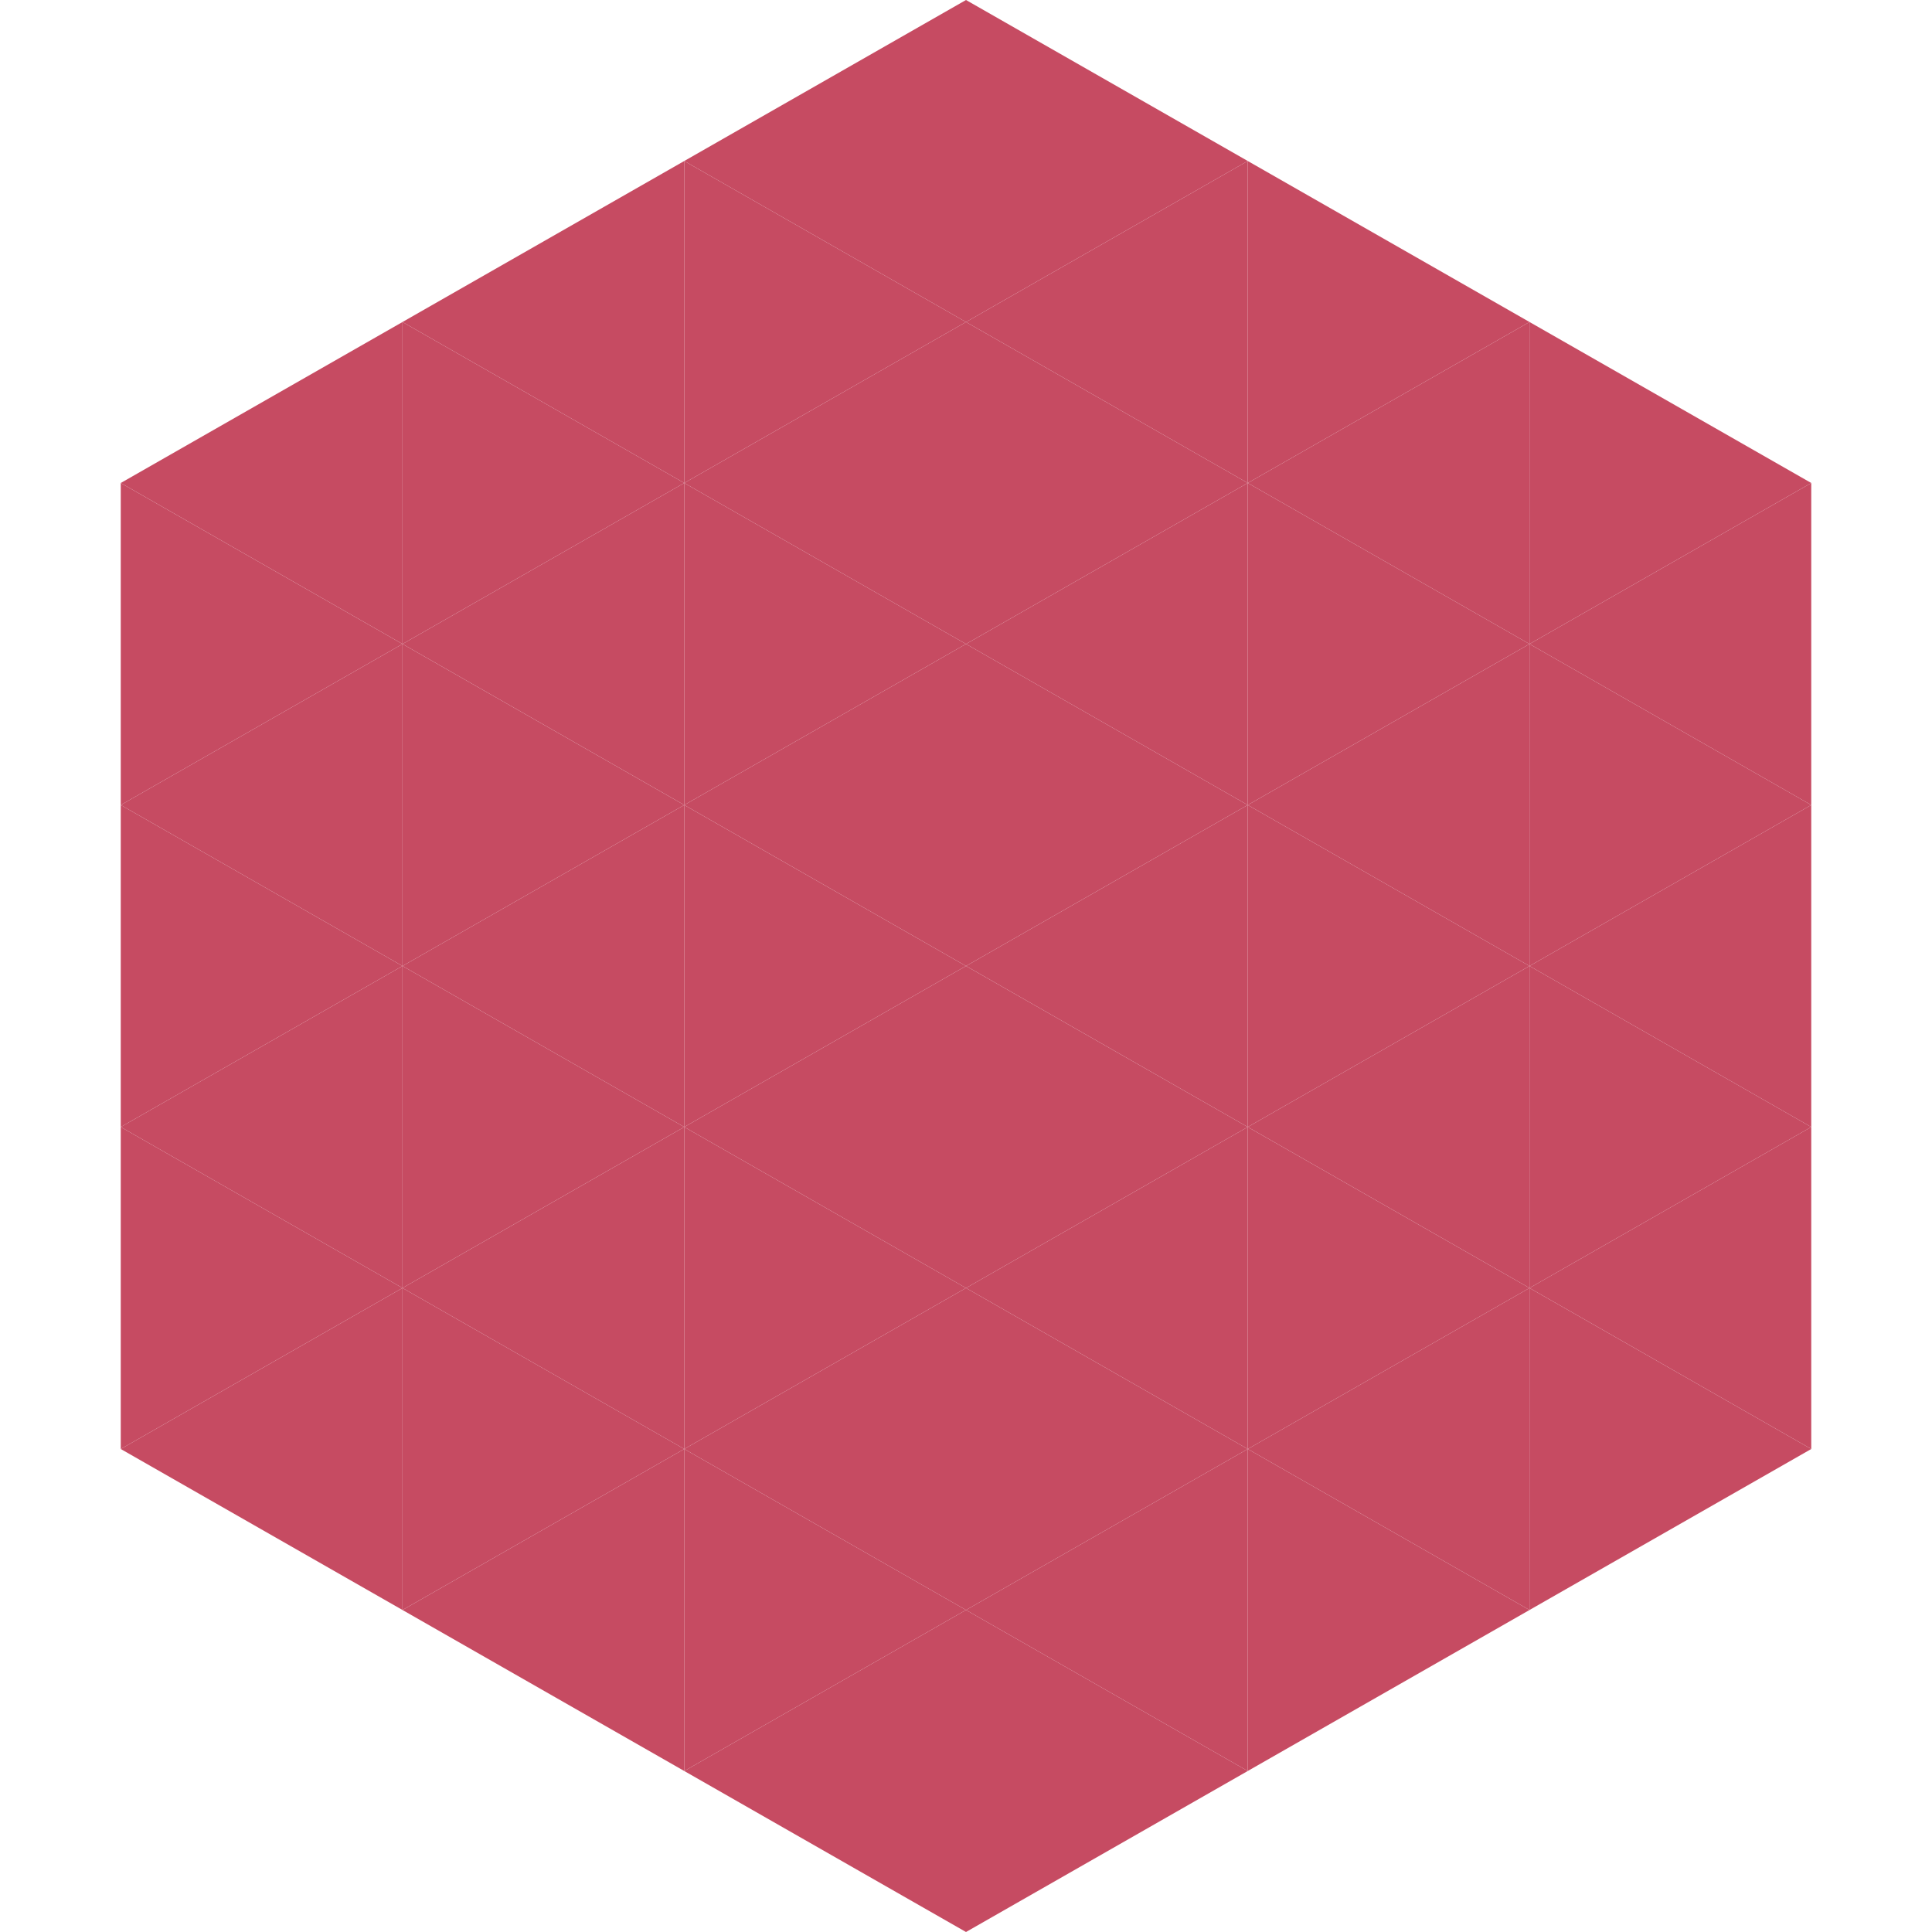 <?xml version="1.0"?>
<!-- Generated by SVGo -->
<svg width="240" height="240"
     xmlns="http://www.w3.org/2000/svg"
     xmlns:xlink="http://www.w3.org/1999/xlink">
<polygon points="50,40 15,60 50,80" style="fill:rgb(198,75,98)" />
<polygon points="190,40 225,60 190,80" style="fill:rgb(198,75,98)" />
<polygon points="15,60 50,80 15,100" style="fill:rgb(198,75,98)" />
<polygon points="225,60 190,80 225,100" style="fill:rgb(198,75,98)" />
<polygon points="50,80 15,100 50,120" style="fill:rgb(198,75,98)" />
<polygon points="190,80 225,100 190,120" style="fill:rgb(198,75,98)" />
<polygon points="15,100 50,120 15,140" style="fill:rgb(198,75,98)" />
<polygon points="225,100 190,120 225,140" style="fill:rgb(198,75,98)" />
<polygon points="50,120 15,140 50,160" style="fill:rgb(198,75,98)" />
<polygon points="190,120 225,140 190,160" style="fill:rgb(198,75,98)" />
<polygon points="15,140 50,160 15,180" style="fill:rgb(198,75,98)" />
<polygon points="225,140 190,160 225,180" style="fill:rgb(198,75,98)" />
<polygon points="50,160 15,180 50,200" style="fill:rgb(198,75,98)" />
<polygon points="190,160 225,180 190,200" style="fill:rgb(198,75,98)" />
<polygon points="15,180 50,200 15,220" style="fill:rgb(255,255,255); fill-opacity:0" />
<polygon points="225,180 190,200 225,220" style="fill:rgb(255,255,255); fill-opacity:0" />
<polygon points="50,0 85,20 50,40" style="fill:rgb(255,255,255); fill-opacity:0" />
<polygon points="190,0 155,20 190,40" style="fill:rgb(255,255,255); fill-opacity:0" />
<polygon points="85,20 50,40 85,60" style="fill:rgb(198,75,98)" />
<polygon points="155,20 190,40 155,60" style="fill:rgb(198,75,98)" />
<polygon points="50,40 85,60 50,80" style="fill:rgb(198,75,98)" />
<polygon points="190,40 155,60 190,80" style="fill:rgb(198,75,98)" />
<polygon points="85,60 50,80 85,100" style="fill:rgb(198,75,98)" />
<polygon points="155,60 190,80 155,100" style="fill:rgb(198,75,98)" />
<polygon points="50,80 85,100 50,120" style="fill:rgb(198,75,98)" />
<polygon points="190,80 155,100 190,120" style="fill:rgb(198,75,98)" />
<polygon points="85,100 50,120 85,140" style="fill:rgb(198,75,98)" />
<polygon points="155,100 190,120 155,140" style="fill:rgb(198,75,98)" />
<polygon points="50,120 85,140 50,160" style="fill:rgb(198,75,98)" />
<polygon points="190,120 155,140 190,160" style="fill:rgb(198,75,98)" />
<polygon points="85,140 50,160 85,180" style="fill:rgb(198,75,98)" />
<polygon points="155,140 190,160 155,180" style="fill:rgb(198,75,98)" />
<polygon points="50,160 85,180 50,200" style="fill:rgb(198,75,98)" />
<polygon points="190,160 155,180 190,200" style="fill:rgb(198,75,98)" />
<polygon points="85,180 50,200 85,220" style="fill:rgb(198,75,98)" />
<polygon points="155,180 190,200 155,220" style="fill:rgb(198,75,98)" />
<polygon points="120,0 85,20 120,40" style="fill:rgb(198,75,98)" />
<polygon points="120,0 155,20 120,40" style="fill:rgb(198,75,98)" />
<polygon points="85,20 120,40 85,60" style="fill:rgb(198,75,98)" />
<polygon points="155,20 120,40 155,60" style="fill:rgb(198,75,98)" />
<polygon points="120,40 85,60 120,80" style="fill:rgb(198,75,98)" />
<polygon points="120,40 155,60 120,80" style="fill:rgb(198,75,98)" />
<polygon points="85,60 120,80 85,100" style="fill:rgb(198,75,98)" />
<polygon points="155,60 120,80 155,100" style="fill:rgb(198,75,98)" />
<polygon points="120,80 85,100 120,120" style="fill:rgb(198,75,98)" />
<polygon points="120,80 155,100 120,120" style="fill:rgb(198,75,98)" />
<polygon points="85,100 120,120 85,140" style="fill:rgb(198,75,98)" />
<polygon points="155,100 120,120 155,140" style="fill:rgb(198,75,98)" />
<polygon points="120,120 85,140 120,160" style="fill:rgb(198,75,98)" />
<polygon points="120,120 155,140 120,160" style="fill:rgb(198,75,98)" />
<polygon points="85,140 120,160 85,180" style="fill:rgb(198,75,98)" />
<polygon points="155,140 120,160 155,180" style="fill:rgb(198,75,98)" />
<polygon points="120,160 85,180 120,200" style="fill:rgb(198,75,98)" />
<polygon points="120,160 155,180 120,200" style="fill:rgb(198,75,98)" />
<polygon points="85,180 120,200 85,220" style="fill:rgb(198,75,98)" />
<polygon points="155,180 120,200 155,220" style="fill:rgb(198,75,98)" />
<polygon points="120,200 85,220 120,240" style="fill:rgb(198,75,98)" />
<polygon points="120,200 155,220 120,240" style="fill:rgb(198,75,98)" />
<polygon points="85,220 120,240 85,260" style="fill:rgb(255,255,255); fill-opacity:0" />
<polygon points="155,220 120,240 155,260" style="fill:rgb(255,255,255); fill-opacity:0" />
</svg>
